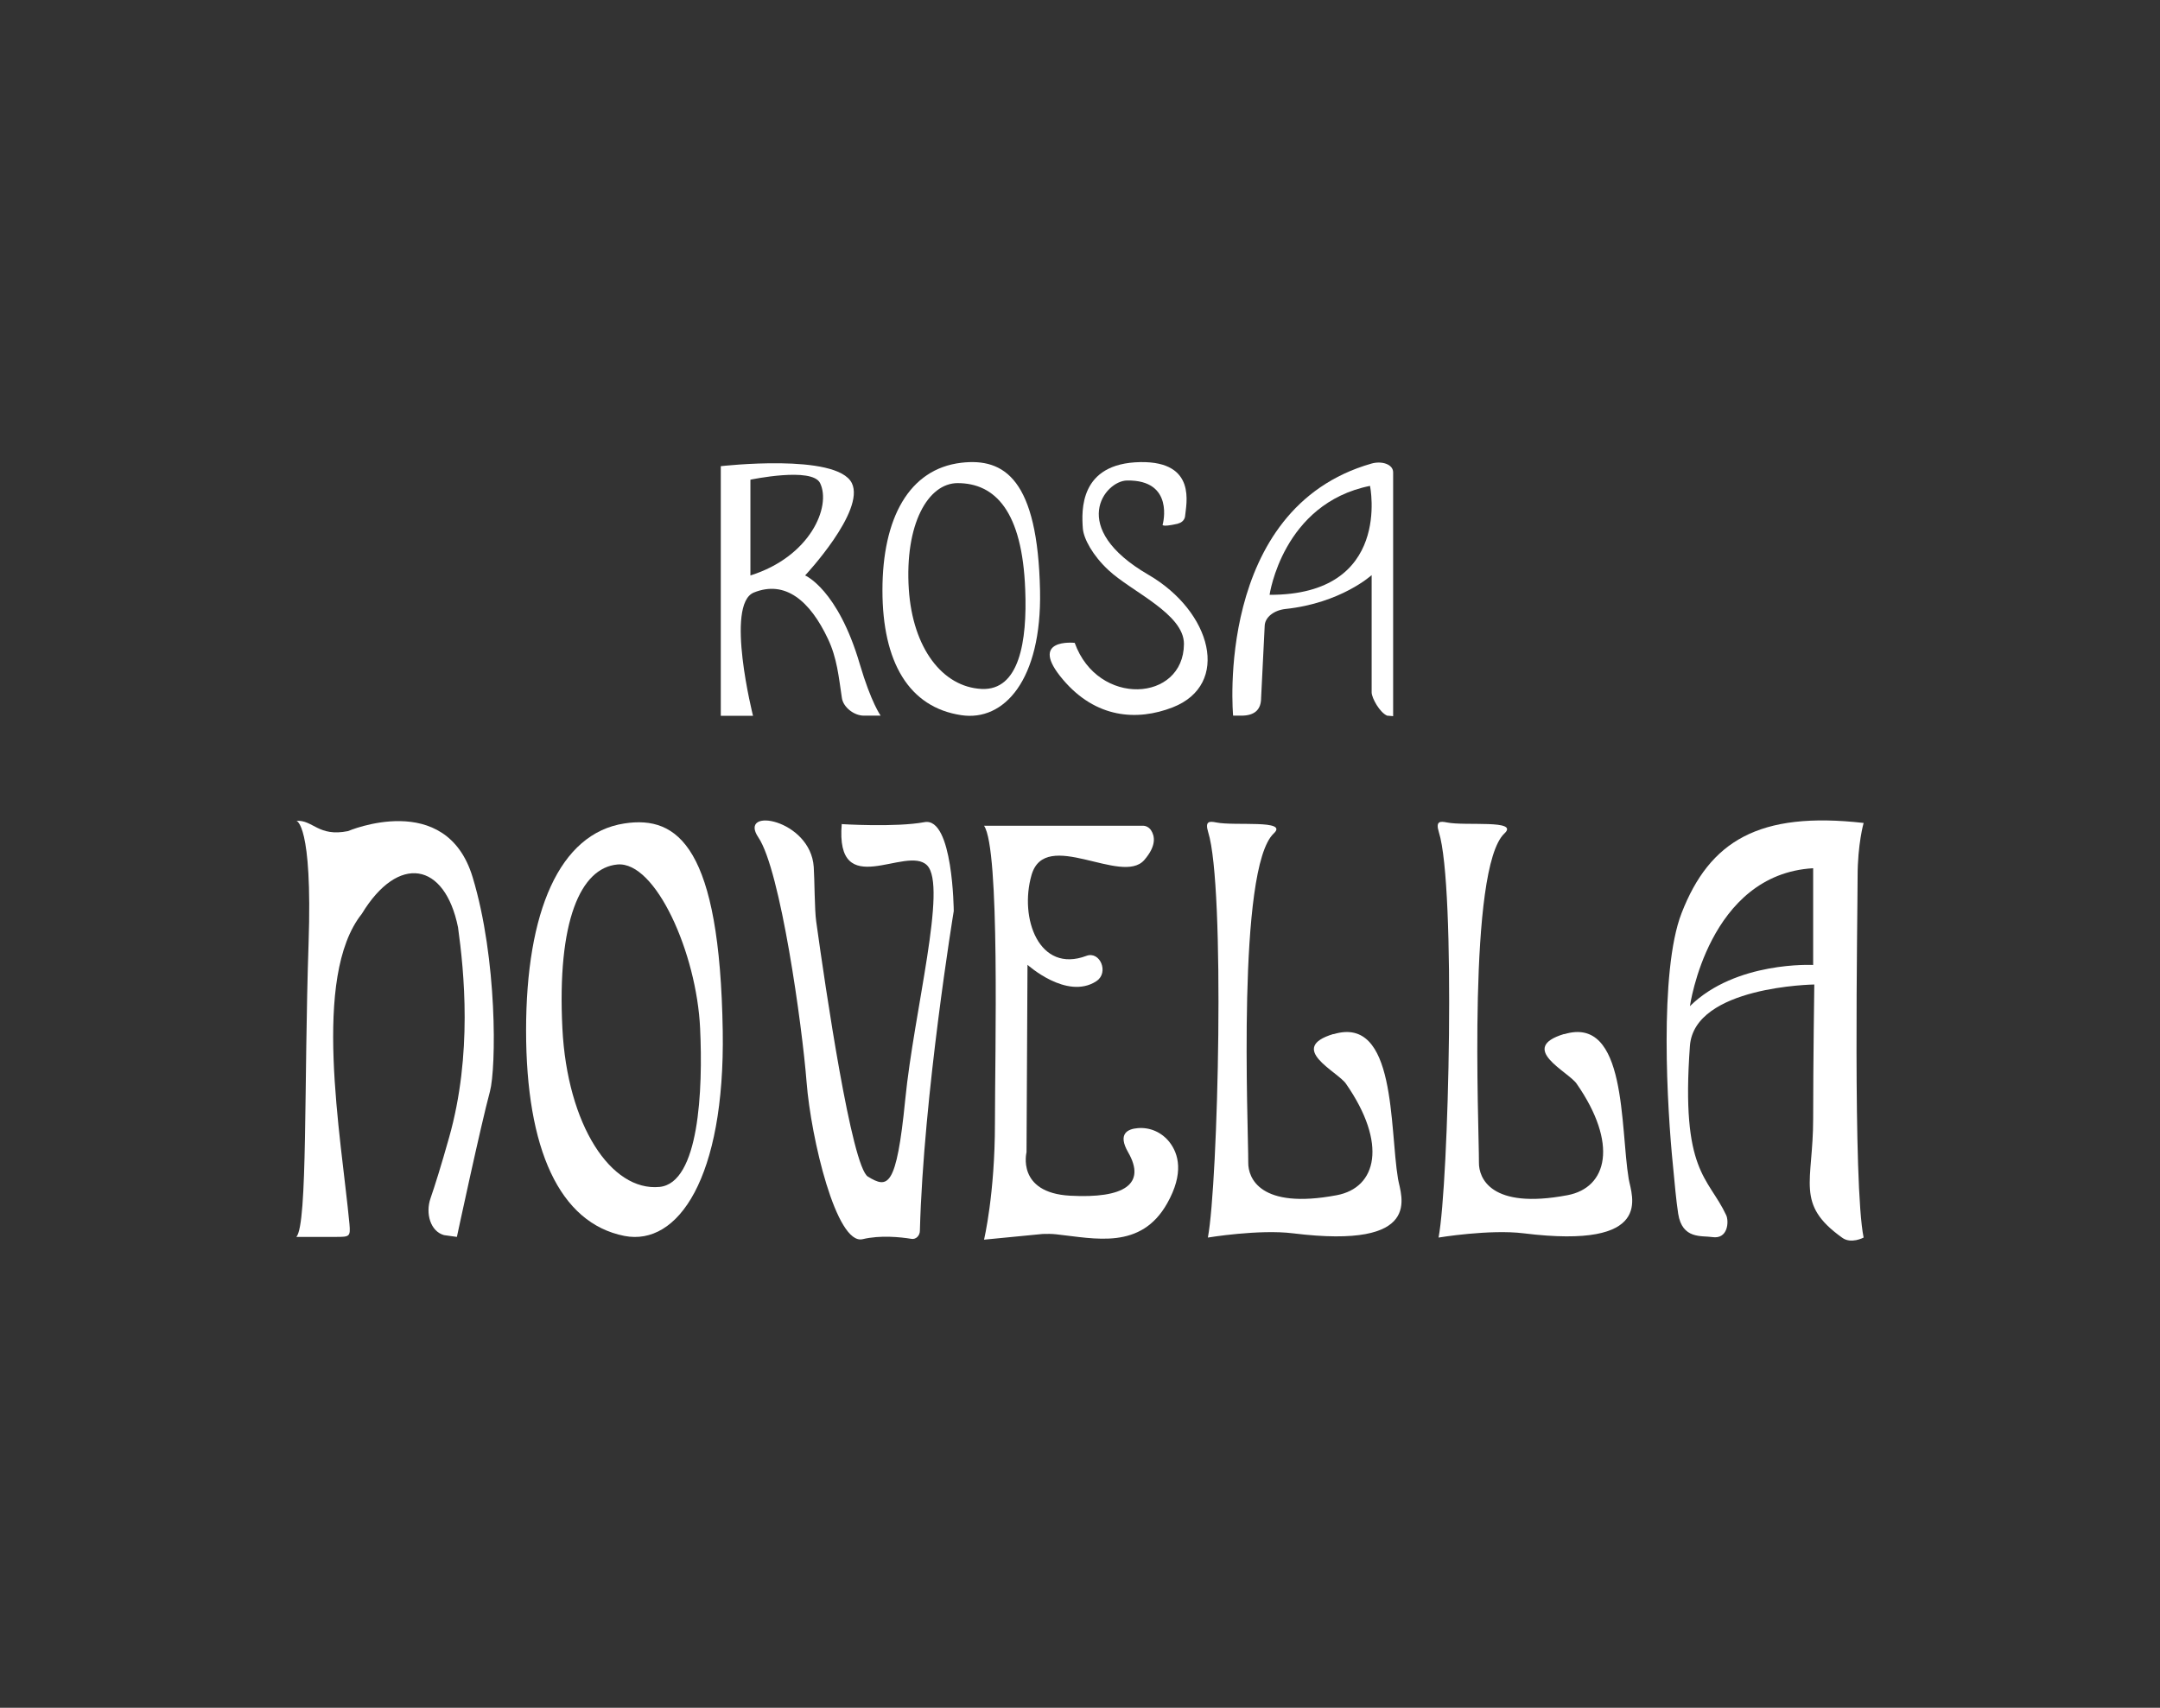 <svg xmlns="http://www.w3.org/2000/svg" fill="none" viewBox="0 0 430 340" height="340" width="430">
<rect x="0" y="0" width="430" height="340" fill="#333333" stroke="none"/>
<mask height="340" width="430" y="0" x="0" maskUnits="userSpaceOnUse" style="mask-type:alpha" id="mask0_947_15010">
<rect fill="#D9D9D9" height="340" width="430"></rect>
</mask>
<g mask="url(#mask0_947_15010)">
</g>
<g clip-path="url(#clip0_947_15010)">
<path fill="white" d="M94.099 174.671C99.025 190.946 98.798 212.57 97.534 217.303C95.752 223.852 90.955 246.254 90.955 246.254L88.395 245.898C85.672 245.152 84.668 241.554 85.705 238.571C86.612 235.945 87.811 232.119 89.4 226.478C94.099 209.879 92.381 193.313 91.182 184.624C88.557 171.624 79.288 169.97 72.028 181.933C62.014 194.512 67.88 225.927 69.565 243.661C69.792 246.222 69.598 246.254 66.843 246.254H59C61.269 243.726 60.491 215.618 61.431 187.801C62.241 163.875 59 163.421 59 163.421C62.306 163.194 63.375 166.663 69.274 165.464C69.274 165.464 88.816 157.099 94.099 174.671Z"></path>
<path fill="white" d="M167.505 164.069C167.505 164.069 178.329 164.75 184.033 163.68C189.737 162.611 189.867 181.382 189.867 181.382C189.867 181.382 183.839 218.016 183.126 245.022C183.126 246.027 182.316 246.805 181.441 246.643C179.269 246.287 175.251 245.865 171.718 246.708C166.5 247.94 161.444 226.64 160.569 215.423C159.694 204.205 155.384 173.244 150.976 166.728C146.796 160.536 161.347 163.064 161.995 172.596C162.157 174.865 162.157 181.187 162.481 183.424C164.329 196.749 169.547 232.314 172.788 234.259C176.709 236.625 178.459 236.625 180.209 218.924C181.959 201.255 188.635 176.389 184.552 172.272C180.436 168.154 166.241 179.696 167.57 164.005"></path>
<path fill="white" d="M195.863 164.394H227.526C228.142 164.394 228.758 164.718 229.146 165.301C229.859 166.404 230.313 168.316 227.785 171.234C223.28 176.357 208.113 164.75 205.358 174.184C202.863 182.808 206.849 193.863 216.28 190.297C219.002 189.292 220.785 193.636 218.322 195.29C218.289 195.322 218.225 195.355 218.192 195.387C212.326 199.115 204.548 192.08 204.548 192.08L204.354 229.396C204.354 229.396 202.312 237.468 213.039 238.052C223.799 238.635 228.239 235.75 224.577 229.396C222.47 225.732 224.447 224.76 226.521 224.597C228.887 224.403 231.253 225.376 232.841 227.418C234.591 229.687 235.758 233.545 232.355 239.576C227.105 248.88 218.03 246.578 210.252 245.735C209.345 245.638 208.47 245.638 207.562 245.67L195.895 246.805C195.895 246.805 198.066 237.76 198.066 223.625C198.066 209.49 199.103 168.997 195.895 164.394"></path>
<path fill="white" d="M265.444 205.859C256.143 208.68 266.255 213.316 267.94 215.747C276.237 227.678 274.098 236.463 266.093 237.955C250.796 240.84 248.462 234.486 248.495 231.471C248.527 224.403 246.194 172.791 253.583 165.918C256.564 163.129 245.805 164.491 242.142 163.745C240.814 163.486 239.809 163.389 240.522 165.691C243.925 176.486 242.499 235.556 240.457 246.384C240.457 246.384 250.634 244.698 257.407 245.541C283.626 248.783 278.894 238.117 278.311 234.713C276.593 224.5 277.987 202.098 265.477 205.891"></path>
<path fill="white" d="M311.368 205.859C302.066 208.68 312.178 213.316 313.863 215.747C322.16 227.678 320.021 236.463 312.016 237.955C296.719 240.84 294.385 234.486 294.418 231.471C294.45 224.403 292.117 172.791 299.506 165.918C302.488 163.129 291.728 164.491 288.066 163.745C286.737 163.486 285.732 163.389 286.445 165.691C289.848 176.486 288.422 235.556 286.381 246.384C286.381 246.384 296.557 244.698 303.33 245.541C329.549 248.783 324.817 238.117 324.234 234.713C322.516 224.5 323.91 202.098 311.4 205.891"></path>
<path fill="white" d="M371 163.842C371 163.842 369.801 167.992 369.801 174.541C369.801 182.452 368.829 235.912 371 246.384C371 246.384 368.472 247.745 366.69 246.384C357.356 239.705 360.953 235.426 360.953 222.75C360.953 211.694 361.18 196.003 361.18 196.003C361.18 196.003 337.295 196.327 336.42 208.225C334.572 233.448 340.082 234.291 343.647 241.942C344.198 243.142 344.036 246.773 340.86 246.287C338.753 245.962 334.897 246.773 334.086 241.65C333.665 238.895 333.406 235.815 333.049 232.119C331.915 221.031 330.23 193.41 334.767 181.771C340.341 167.441 350.161 161.476 371 163.842ZM360.953 192.145V172.855C340.082 174.055 336.42 200.315 336.42 200.315C345.559 191.302 360.953 192.113 360.953 192.113"></path>
<path fill="white" d="M143.49 142.445V92.81C143.49 92.81 166.597 90.152 169.579 96.182C172.301 101.726 160.278 114.564 160.278 114.564C160.278 114.564 166.792 117.287 171.167 132.233C173.436 139.917 175.315 142.478 175.315 142.478H171.977C169.968 142.478 167.861 140.759 167.602 138.976C166.954 134.664 166.63 131.001 164.815 127.175C161.25 119.622 156.324 115.439 150.069 117.968C144.3 120.302 149.907 142.51 149.907 142.51H143.49V142.445ZM163.259 96.182C161.671 92.907 149.388 95.501 149.388 95.501V114.564C161.282 110.836 165.528 100.85 163.259 96.182Z"></path>
<path fill="white" d="M207.044 117.612C207.4 135.378 199.881 143.677 191.358 142.381C180.955 140.824 175.672 131.844 175.672 117.514C175.672 103.185 180.955 93.362 191.358 92.13C199.946 91.125 206.59 95.404 207.044 117.612ZM190.645 96.182C184.746 96.182 180.079 104.352 180.922 117.32C181.7 129.056 187.631 136.772 195.409 137.161C202.895 137.518 204.516 127.759 204.094 117.385C203.511 101.758 198.099 96.182 190.612 96.182"></path>
<path fill="white" d="M143.879 205.275C144.333 234.518 134.966 248.134 124.304 246.06C111.34 243.498 104.729 228.715 104.729 205.146C104.729 181.576 111.34 165.917 124.304 163.94C135.031 162.286 143.296 168.77 143.879 205.275ZM122.91 172.11C115.554 172.79 110.887 183.392 111.956 204.724C112.928 224.014 121.646 237.241 131.304 236.301C139.18 235.523 139.957 217.011 139.374 204.724C138.693 189.779 130.526 171.429 122.91 172.11Z"></path>
<path fill="white" d="M277.306 142.575L276.139 142.478C274.681 141.862 273.093 139.009 273.06 137.874V114.499C273.06 114.499 266.967 120.075 255.884 121.243C253.583 121.502 251.833 122.896 251.768 124.582L251.055 138.944C251.055 141.3 249.748 142.478 247.133 142.478H245.48C245.48 142.478 241.656 101.239 273.028 92.291C275.07 91.708 277.338 92.421 277.338 94.042V142.575H277.306ZM272.736 96.733C255.333 100.234 252.74 118.422 252.74 118.422C277.241 118.487 272.736 96.733 272.736 96.733Z"></path>
<path fill="white" d="M234.526 104.222C235.304 104.06 235.855 103.444 235.92 102.763C236.114 100.429 238.318 91.838 227.04 92C214.822 92.194 215.308 101.726 215.567 105.227C215.729 107.237 217.512 110.576 220.655 113.494C225.193 117.774 235.725 122.183 235.693 128.213C235.628 139.754 218.549 140.792 213.947 127.986C213.947 127.986 204.483 126.949 211.646 135.345C218.127 142.964 226.294 143.612 233.457 140.824C245.059 136.286 241.235 121.761 228.628 114.434C212.488 105.065 219.942 95.728 224.35 95.663C233.878 95.501 231.48 104.352 231.48 104.352C231.48 104.352 230.832 105.097 234.526 104.255"></path>
</g>
<defs>
<clipPath id="clip0_947_15010">
<rect transform="translate(59 92)" fill="white" height="155" width="312"></rect>
</clipPath>
</defs>
</svg>
